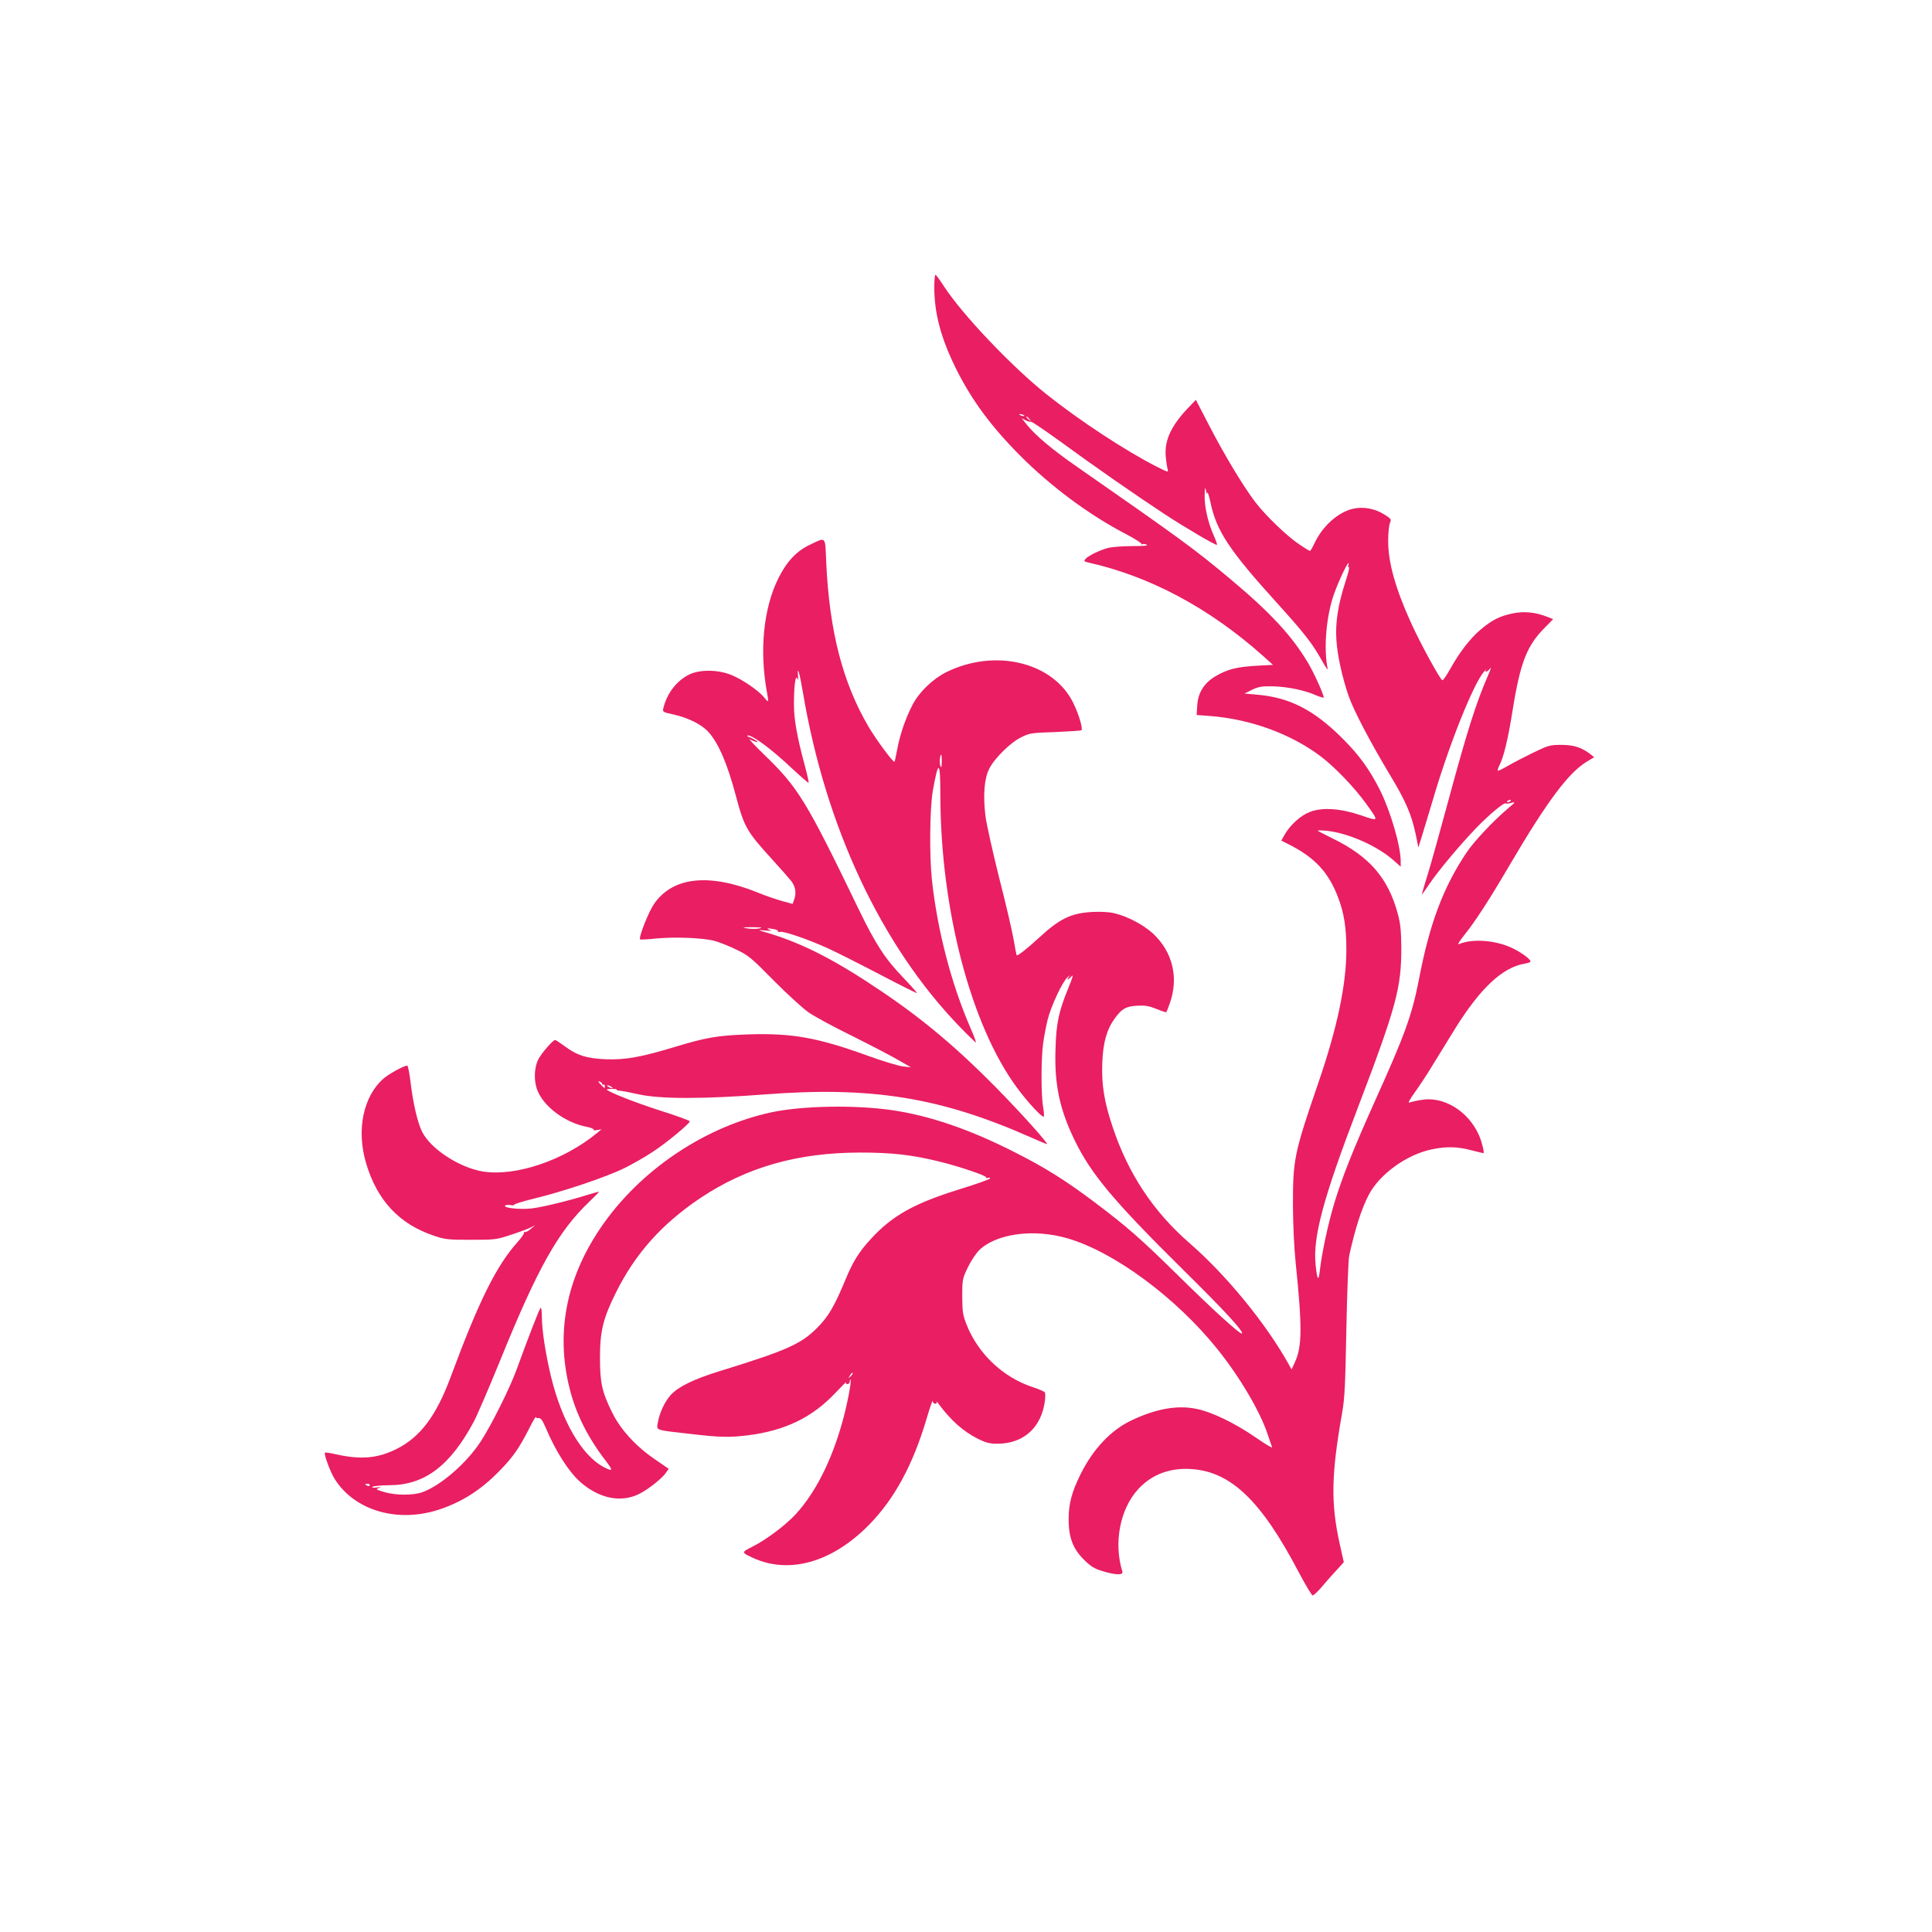 <?xml version="1.0" standalone="no"?>
<!DOCTYPE svg PUBLIC "-//W3C//DTD SVG 20010904//EN"
 "http://www.w3.org/TR/2001/REC-SVG-20010904/DTD/svg10.dtd">
<svg version="1.0" xmlns="http://www.w3.org/2000/svg"
 width="1280pt" height="1280pt" viewBox="0 0 1280 1280"
 preserveAspectRatio="xMidYMid meet">
<g transform="translate(0,1280) scale(0.1,-0.1)"
fill="#e91e63" stroke="none">
<path d="M6190 10896 c0 -170 43 -333 140 -531 105 -213 235 -389 430 -585
203 -204 460 -394 699 -518 61 -32 108 -62 104 -67 -5 -4 -2 -5 4 -1 7 4 21 3
30 -3 12 -6 -17 -9 -92 -9 -61 0 -132 -5 -158 -11 -55 -13 -137 -52 -156 -75
-11 -13 -9 -16 16 -22 409 -91 803 -301 1158 -617 l69 -62 -114 -6 c-130 -8
-191 -24 -270 -71 -74 -45 -113 -108 -118 -193 l-4 -62 93 -7 c265 -21 531
-118 729 -267 94 -71 225 -208 302 -315 85 -119 86 -117 -34 -76 -136 46 -255
55 -339 23 -61 -23 -131 -86 -168 -151 l-22 -39 53 -27 c170 -86 262 -186 324
-352 39 -101 54 -200 54 -344 0 -230 -60 -517 -186 -883 -161 -469 -168 -506
-168 -815 1 -128 8 -280 18 -375 44 -427 43 -557 -5 -660 l-22 -48 -21 38
c-150 268 -411 587 -656 800 -240 209 -406 460 -509 770 -56 167 -74 283 -68
425 5 134 30 220 82 292 47 65 75 81 150 85 50 3 75 -1 126 -21 34 -14 64 -24
66 -22 2 2 13 29 24 61 59 169 18 339 -113 461 -64 58 -170 114 -257 134 -33
8 -89 11 -145 8 -142 -8 -217 -45 -358 -176 -75 -69 -137 -117 -142 -111 -2 2
-11 48 -20 102 -9 54 -52 239 -96 410 -43 172 -84 356 -91 410 -17 139 -8 249
25 314 35 70 142 175 213 209 54 27 68 29 225 34 92 4 170 9 173 12 10 10 -16
101 -51 174 -129 275 -517 372 -844 211 -89 -44 -179 -131 -223 -214 -47 -91
-83 -194 -102 -294 -8 -45 -17 -84 -19 -86 -7 -7 -121 146 -171 231 -172 293
-260 634 -281 1089 -8 181 2 170 -112 116 -87 -42 -151 -111 -206 -222 -97
-196 -125 -473 -76 -746 14 -77 13 -80 -16 -43 -36 45 -141 118 -216 149 -88
37 -211 39 -282 4 -83 -41 -147 -124 -171 -222 -6 -26 -5 -27 69 -43 97 -22
185 -66 230 -116 66 -73 126 -212 182 -425 54 -204 73 -236 240 -419 54 -59
111 -124 127 -144 28 -37 35 -81 17 -126 l-9 -25 -71 20 c-39 11 -111 35 -158
55 -324 131 -565 105 -689 -75 -37 -54 -104 -224 -92 -235 2 -2 49 0 104 6
126 12 312 5 390 -16 33 -9 98 -35 145 -58 78 -37 99 -55 245 -203 88 -89 191
-183 229 -210 37 -27 170 -99 295 -160 124 -62 262 -134 306 -160 l80 -46 -55
6 c-30 4 -136 36 -235 72 -329 119 -498 149 -785 140 -201 -7 -277 -19 -485
-82 -231 -70 -330 -87 -460 -83 -128 5 -194 26 -277 89 -29 21 -56 39 -60 39
-13 0 -80 -75 -107 -120 -35 -61 -37 -163 -3 -231 50 -102 182 -196 312 -223
34 -6 57 -16 53 -20 -4 -5 6 -6 22 -3 l30 5 -30 -25 c-220 -181 -537 -288
-753 -255 -157 25 -350 150 -406 265 -30 61 -60 190 -77 335 -7 56 -16 102
-21 102 -21 0 -117 -52 -155 -84 -136 -117 -183 -341 -118 -561 73 -248 220
-405 450 -482 74 -25 93 -27 245 -27 160 0 168 1 265 33 55 18 114 40 130 48
l30 15 -30 -25 c-16 -14 -34 -23 -40 -19 -5 3 -7 2 -3 -3 4 -4 -15 -33 -43
-64 -140 -156 -256 -389 -444 -896 -96 -258 -202 -398 -360 -476 -126 -62
-235 -71 -404 -33 -35 8 -66 12 -68 10 -9 -9 37 -133 66 -177 133 -209 418
-291 694 -199 154 52 278 132 403 262 85 88 122 142 186 266 26 53 48 90 48
84 0 -6 8 -9 18 -7 14 2 25 -12 47 -63 66 -157 153 -293 230 -361 126 -110
270 -139 391 -78 60 30 154 105 177 141 l17 25 -90 62 c-128 87 -229 198 -285
312 -67 136 -80 197 -80 362 0 176 21 261 105 430 129 260 305 456 559 627
307 205 645 302 1061 302 211 0 342 -15 525 -60 134 -33 316 -95 309 -105 -3
-5 2 -6 10 -3 9 3 16 2 16 -3 0 -5 -91 -38 -202 -72 -300 -93 -446 -174 -588
-329 -76 -82 -119 -150 -166 -264 -76 -183 -115 -250 -189 -324 -107 -109
-205 -152 -650 -289 -170 -53 -271 -102 -321 -157 -41 -45 -76 -121 -87 -190
-7 -45 -15 -42 216 -68 196 -23 258 -24 377 -10 250 31 431 118 586 283 43 45
74 76 70 70 -4 -8 -1 -13 8 -13 9 0 16 8 16 17 0 9 2 14 5 12 8 -9 -23 -170
-55 -283 -72 -257 -178 -466 -309 -609 -68 -73 -194 -168 -284 -213 -77 -39
-77 -39 3 -76 239 -109 522 -29 765 217 169 171 293 398 384 706 22 74 40 126
40 117 1 -10 8 -18 17 -18 9 0 13 5 9 13 -3 6 2 1 12 -12 82 -111 165 -185
263 -234 53 -26 76 -32 130 -32 173 1 290 108 313 285 3 25 3 50 -1 56 -4 5
-38 20 -77 33 -198 64 -365 221 -442 417 -24 61 -27 83 -28 184 0 112 1 117
36 191 20 42 54 93 74 114 113 112 363 147 590 80 307 -90 714 -390 988 -730
150 -186 287 -418 337 -572 13 -37 25 -74 28 -81 3 -8 -45 20 -105 62 -142 98
-295 172 -397 192 -125 26 -267 1 -429 -76 -136 -64 -254 -189 -337 -355 -60
-121 -80 -198 -80 -302 0 -118 28 -193 100 -265 47 -46 68 -60 124 -77 87 -27
140 -28 132 -3 -59 188 -16 414 104 545 89 98 211 144 354 134 260 -17 461
-209 706 -675 47 -89 90 -162 97 -162 6 0 33 25 60 56 26 32 70 81 97 110 l49
54 -27 121 c-60 270 -56 461 16 869 17 97 21 183 28 555 5 242 13 461 19 487
39 177 82 312 129 401 71 137 250 267 417 302 96 20 168 19 260 -5 43 -11 80
-20 83 -20 8 0 -10 75 -29 118 -71 162 -238 263 -387 234 -31 -5 -65 -13 -75
-17 -11 -5 4 23 38 70 31 43 81 119 111 169 31 50 102 165 157 255 165 264
311 401 456 426 23 4 41 10 41 15 0 16 -66 64 -128 92 -110 50 -259 60 -346
23 -12 -5 3 19 36 61 72 89 166 234 303 468 248 422 390 611 513 683 l44 26
-23 19 c-60 46 -112 63 -194 63 -76 0 -86 -3 -186 -51 -59 -29 -135 -68 -169
-88 -34 -20 -65 -35 -67 -32 -2 2 2 17 10 33 29 56 57 171 87 358 52 328 96
439 219 561 l51 52 -38 15 c-78 31 -155 39 -230 23 -86 -18 -134 -42 -210
-105 -69 -57 -143 -153 -204 -263 -24 -43 -47 -76 -52 -75 -15 5 -146 245
-206 377 -105 231 -153 403 -153 545 0 50 5 103 11 118 11 26 10 29 -34 57
-63 40 -139 55 -207 40 -100 -21 -206 -116 -259 -231 -13 -27 -26 -49 -29 -49
-4 0 -35 19 -69 42 -83 55 -225 192 -293 281 -79 103 -207 316 -307 510 l-87
168 -48 -50 c-114 -119 -160 -216 -152 -321 3 -36 9 -75 13 -88 6 -23 3 -22
-72 16 -205 104 -510 304 -731 480 -234 187 -558 529 -679 715 -27 42 -52 76
-56 76 -5 1 -8 -37 -8 -83z m596 -848 c3 -4 -1 -5 -10 -4 -8 1 -18 5 -22 8 -3
4 1 5 10 4 8 -1 18 -5 22 -8z m35 -25 c13 -16 12 -17 -3 -4 -10 7 -18 15 -18
17 0 8 8 3 21 -13z m10 -17 c4 2 90 -56 191 -129 228 -167 509 -362 695 -484
136 -89 330 -203 345 -203 4 0 -4 25 -18 56 -41 92 -64 193 -63 269 1 57 3 63
9 35 4 -21 8 -27 9 -15 1 11 11 -18 21 -65 40 -189 124 -316 445 -670 179
-198 229 -262 295 -380 23 -41 39 -64 36 -50 -25 121 -13 310 30 457 21 75 97
243 109 243 2 0 1 -7 -2 -17 -4 -10 -2 -14 4 -10 6 4 -4 -40 -23 -97 -49 -151
-68 -271 -60 -386 6 -100 39 -250 81 -371 32 -94 147 -312 272 -520 108 -179
145 -266 173 -399 l17 -85 31 100 c17 55 47 155 67 222 107 365 268 765 337
843 13 14 19 20 14 13 -15 -23 11 -14 28 10 8 12 2 -9 -15 -47 -83 -191 -140
-374 -273 -866 -47 -173 -103 -375 -125 -447 -23 -73 -41 -135 -41 -138 0 -4
22 26 49 67 61 90 198 254 309 370 87 90 188 175 198 165 3 -3 20 -1 37 4 30
8 28 5 -23 -38 -96 -81 -226 -219 -275 -293 -154 -231 -244 -471 -314 -838
-46 -237 -93 -367 -294 -812 -140 -312 -211 -489 -266 -668 -40 -131 -84 -334
-97 -452 -8 -74 -18 -60 -28 43 -18 182 51 440 280 1038 256 672 289 796 288
1064 -1 110 -6 157 -23 220 -64 238 -188 381 -432 500 -51 25 -95 48 -98 51
-3 4 23 3 59 0 145 -16 334 -100 443 -196 l47 -42 0 35 c0 102 -67 331 -137
472 -70 138 -137 231 -247 341 -192 192 -353 274 -571 292 l-80 7 50 25 c42
20 63 24 135 23 97 -2 211 -25 288 -59 28 -12 52 -19 52 -15 0 20 -64 162
-102 226 -107 181 -250 336 -523 564 -241 201 -320 258 -1013 741 -163 113
-274 207 -332 280 l-31 39 27 -14 c15 -8 31 -12 35 -9z m-1511 -1796 c150
-889 518 -1673 1036 -2210 59 -61 109 -109 110 -107 2 2 -14 46 -37 98 -127
292 -219 648 -255 981 -17 162 -14 475 6 588 37 209 50 203 50 -25 1 -760 203
-1530 509 -1943 70 -95 167 -199 176 -190 3 3 2 32 -4 64 -14 74 -14 320 0
421 6 43 19 114 30 158 23 91 99 253 132 281 18 16 19 16 8 2 -19 -25 -6 -22
18 3 14 16 9 -3 -19 -72 -66 -161 -82 -235 -87 -409 -8 -234 27 -399 127 -605
109 -224 260 -404 713 -852 281 -277 408 -415 395 -428 -9 -9 -191 156 -418
380 -256 252 -342 327 -561 492 -187 141 -326 228 -524 328 -300 153 -567 244
-816 280 -249 36 -598 29 -801 -15 -419 -91 -827 -356 -1087 -706 -262 -353
-346 -736 -246 -1128 42 -166 121 -323 241 -478 47 -62 45 -69 -14 -39 -146
76 -280 304 -352 603 -36 151 -60 306 -60 395 0 40 -4 63 -9 58 -9 -10 -85
-207 -157 -405 -44 -123 -169 -373 -239 -480 -93 -143 -263 -291 -386 -336
-60 -22 -179 -22 -254 1 -54 16 -58 19 -35 26 19 7 15 8 -15 4 -28 -3 -35 -2
-25 5 8 5 58 10 110 10 233 1 402 128 559 421 22 41 101 225 176 409 247 609
384 853 589 1048 36 35 66 65 66 67 0 1 -35 -8 -77 -21 -133 -42 -313 -85
-378 -91 -76 -7 -178 4 -169 19 4 5 20 7 36 4 16 -3 27 -2 24 2 -2 4 57 23
132 41 192 46 479 143 597 201 55 27 141 76 190 109 92 60 245 187 245 202 0
5 -91 38 -202 73 -168 54 -348 126 -348 138 0 2 16 3 35 4 18 0 32 -2 30 -5
-1 -3 7 -6 18 -7 12 0 69 -11 127 -24 146 -32 427 -32 835 -1 708 55 1167 -19
1766 -285 55 -24 102 -44 105 -44 14 0 -169 204 -336 374 -254 258 -482 451
-755 635 -304 206 -519 317 -745 386 -85 25 -85 25 -30 20 38 -3 47 -2 30 4
-30 11 -14 13 29 5 17 -4 28 -10 26 -14 -3 -5 3 -6 13 -4 23 7 193 -52 322
-111 58 -27 211 -104 341 -172 130 -68 240 -123 244 -123 4 0 -35 44 -87 99
-124 128 -187 226 -299 457 -349 723 -401 807 -630 1028 -112 108 -136 146
-72 112 53 -27 149 -103 257 -204 60 -56 111 -100 113 -98 3 2 -9 55 -26 118
-51 188 -71 304 -71 403 0 119 10 197 22 170 6 -15 7 -10 5 17 -6 77 11 19 33
-112z m919 -457 c0 -36 -2 -43 -9 -27 -7 18 -3 74 6 74 2 0 4 -21 3 -47z
m3771 -257 c0 -2 -7 -7 -16 -10 -8 -3 -12 -2 -9 4 6 10 25 14 25 6z m-4979
-847 c-18 -4 -54 -4 -80 0 -40 7 -36 8 34 8 59 0 71 -2 46 -8z m-1041 -1031
c0 -5 4 -7 8 -4 5 3 9 -1 9 -9 0 -19 1 -19 -28 11 -17 18 -19 23 -6 18 9 -3
17 -10 17 -16z m60 -18 c8 -5 11 -10 5 -10 -5 0 -17 5 -25 10 -8 5 -10 10 -5
10 6 0 17 -5 25 -10z m1586 -1918 c-17 -16 -18 -16 -5 5 7 12 15 20 18 17 3
-2 -3 -12 -13 -22z m-3186 -722 c0 -5 -7 -7 -15 -4 -8 4 -15 8 -15 10 0 2 7 4
15 4 8 0 15 -4 15 -10z"/>
<path d="M4954 7911 c6 -10 66 -33 66 -26 0 5 -56 35 -65 35 -3 0 -4 -4 -1 -9z"/>
</g>
</svg>
